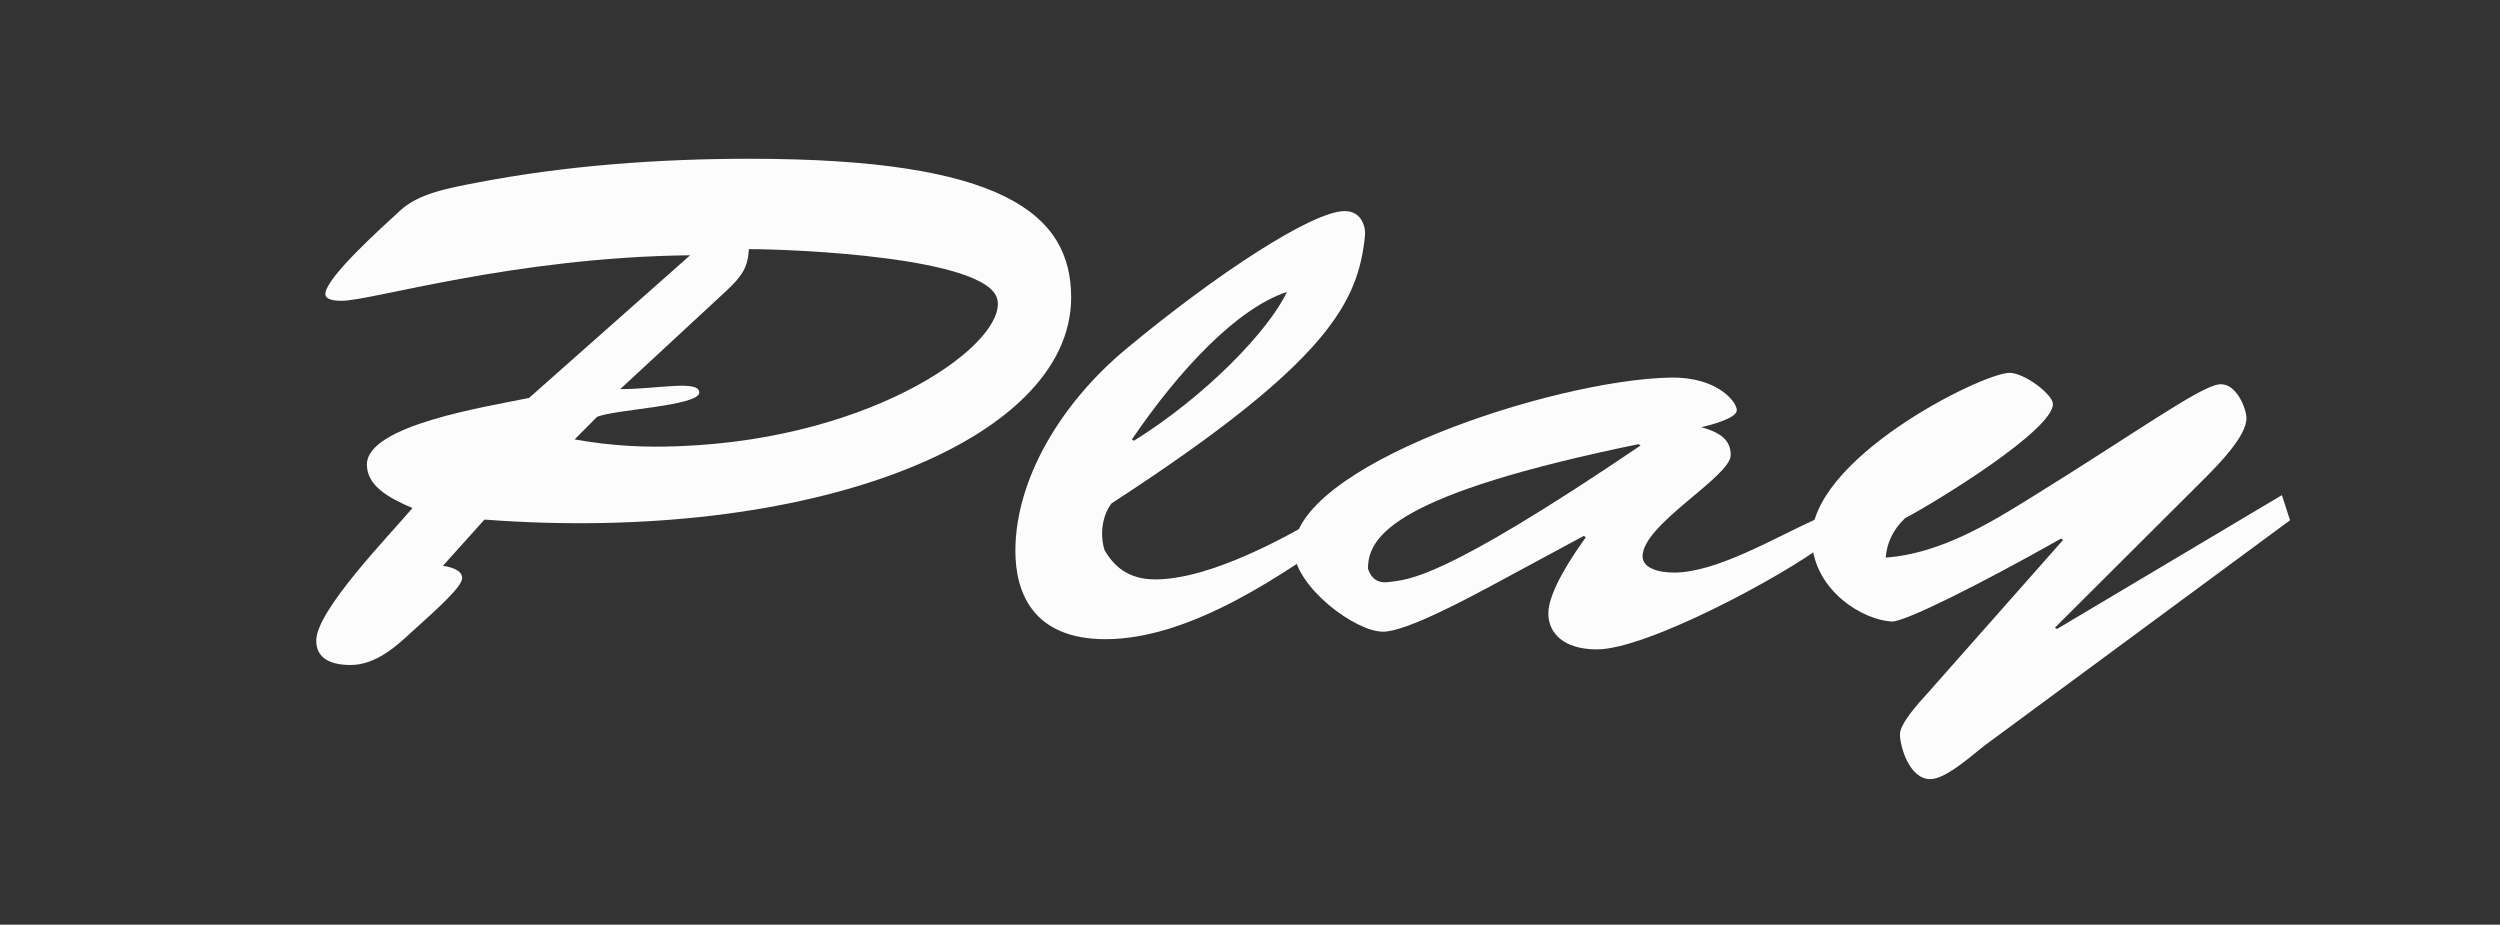 <?xml version="1.0" encoding="utf-8"?>
<!-- Generator: Adobe Illustrator 16.0.3, SVG Export Plug-In . SVG Version: 6.00 Build 0)  -->
<!DOCTYPE svg PUBLIC "-//W3C//DTD SVG 1.1//EN" "http://www.w3.org/Graphics/SVG/1.1/DTD/svg11.dtd">
<svg version="1.1" id="Capa_1" xmlns="http://www.w3.org/2000/svg" xmlns:xlink="http://www.w3.org/1999/xlink" x="0px" y="0px"
	 width="229.044px" height="84.713px" viewBox="0 0 229.044 84.713" enable-background="new 0 0 229.044 84.713"
	 xml:space="preserve">
<rect x="0" y="0" width="229.044" height="84.713" fill="#333333" stroke="none"/>
<g>
	<path fill="#FCFCFC" d="M40.578,51.836c0.835,0.125,1.764,0.437,1.764,1.121c0,0.81-2.321,2.863-4.735,5.043
		c-1.207,1.12-3.156,2.926-5.477,2.926c-2.228,0-3.156-0.871-3.156-2.241c0-2.739,6.591-9.525,8.819-12.14
		c-2.228-0.934-4.178-2.055-4.178-3.984c0-3.611,10.955-5.292,14.854-6.102L63.23,23.386c-16.246,0.187-29.15,4.171-31.935,4.171
		c-0.557,0-1.485-0.063-1.485-0.623c0-1.494,5.384-6.287,6.87-7.657c1.671-1.556,4.456-2.054,7.056-2.552
		c8.076-1.557,16.617-2.18,24.972-2.18c23.023,0,29.429,4.98,29.429,12.7c0,13.261-24.044,22.599-53.751,20.358L40.578,51.836z
		 M56.824,35.65c3.435,0,7.241-0.872,7.241,0.311c0,1.245-7.891,1.557-9.376,2.241l-2.042,2.055
		c3.435,0.622,6.591,0.747,9.562,0.622c18.196-0.685,30.171-9.587,29.15-13.509c-1.021-3.798-18.474-4.545-22.745-4.545
		c-0.093,1.681-0.65,2.49-2.042,3.798L56.824,35.65z"/>
	<path fill="#FCFCFC" d="M123.105,48.724c-5.106,3.549-13.833,9.837-21.816,9.837c-6.777,0-8.262-4.421-8.262-8.094
		c0-6.537,4.178-13.572,10.212-18.553c8.169-6.785,16.989-12.575,19.959-12.575c1.578,0,1.949,1.494,1.856,2.304
		c-0.649,5.914-3.063,11.393-23.208,24.467c-0.835,1.058-1.114,2.801-0.65,4.295c0.835,1.432,2.135,2.678,4.642,2.678
		c5.106,0,12.254-3.984,15.968-6.227L123.105,48.724z M103.888,40.381c6.591-4.108,12.347-10.085,14.018-13.634
		c-4.549,1.494-9.84,7.098-14.204,13.51L103.888,40.381z"/>
	<path fill="#FCFCFC" d="M136.563,53.704c-1.764,0.934-7.705,4.171-9.84,4.171c-2.599,0-7.984-4.108-8.169-7.346
		c-0.371-7.782,23.766-15.751,34.535-15.938c4.27-0.063,6.034,2.241,6.034,2.988s-2.414,1.369-3.25,1.557
		c1.764,0.498,2.692,1.183,2.692,2.552c0,1.992-8.077,6.351-8.077,9.276c0,1.059,1.393,1.494,2.878,1.494
		c3.899,0,9.19-3.175,13.183-4.98l0.742,2.304c-3.992,3.05-16.431,9.712-20.98,9.712c-3.063,0-4.456-1.494-4.456-3.3
		c0-1.992,2.229-5.292,3.435-6.973l-0.186-0.124L136.563,53.704z M125.331,52.086c0.093,0.311,0.464,1.432,1.857,1.244
		c1.856-0.248,4.734-0.062,23.116-12.513l-0.186-0.125C128.023,45.237,125.331,49.035,125.331,52.086z"/>
	<path fill="#FCFCFC" d="M181.865,68.271c-0.928,0.686-3.527,3.113-5.013,3.113c-1.949,0-2.785-3.051-2.785-4.109
		c0-0.996,1.764-2.926,2.507-3.734l12.439-14.07l-0.186-0.125c-7.612,4.296-14.39,7.658-15.503,7.596
		c-2.6-0.125-7.056-2.739-7.334-7.346c-0.372-7.471,15.503-15.378,18.103-15.439c1.393,0,3.991,1.992,3.991,2.863
		c0,2.365-10.49,8.84-13.554,10.459c-1.113,1.059-1.671,2.304-1.764,3.611c4.92-0.374,9.376-3.051,13.275-5.479
		c9.562-5.915,15.503-10.211,17.268-10.397c1.578-0.187,2.506,2.241,2.506,3.113c0,1.618-2.506,4.171-3.806,5.479l-13.739,13.696
		l0.186,0.124l20.609-12.265l0.742,2.304L181.865,68.271z"/>
</g>
</svg>
